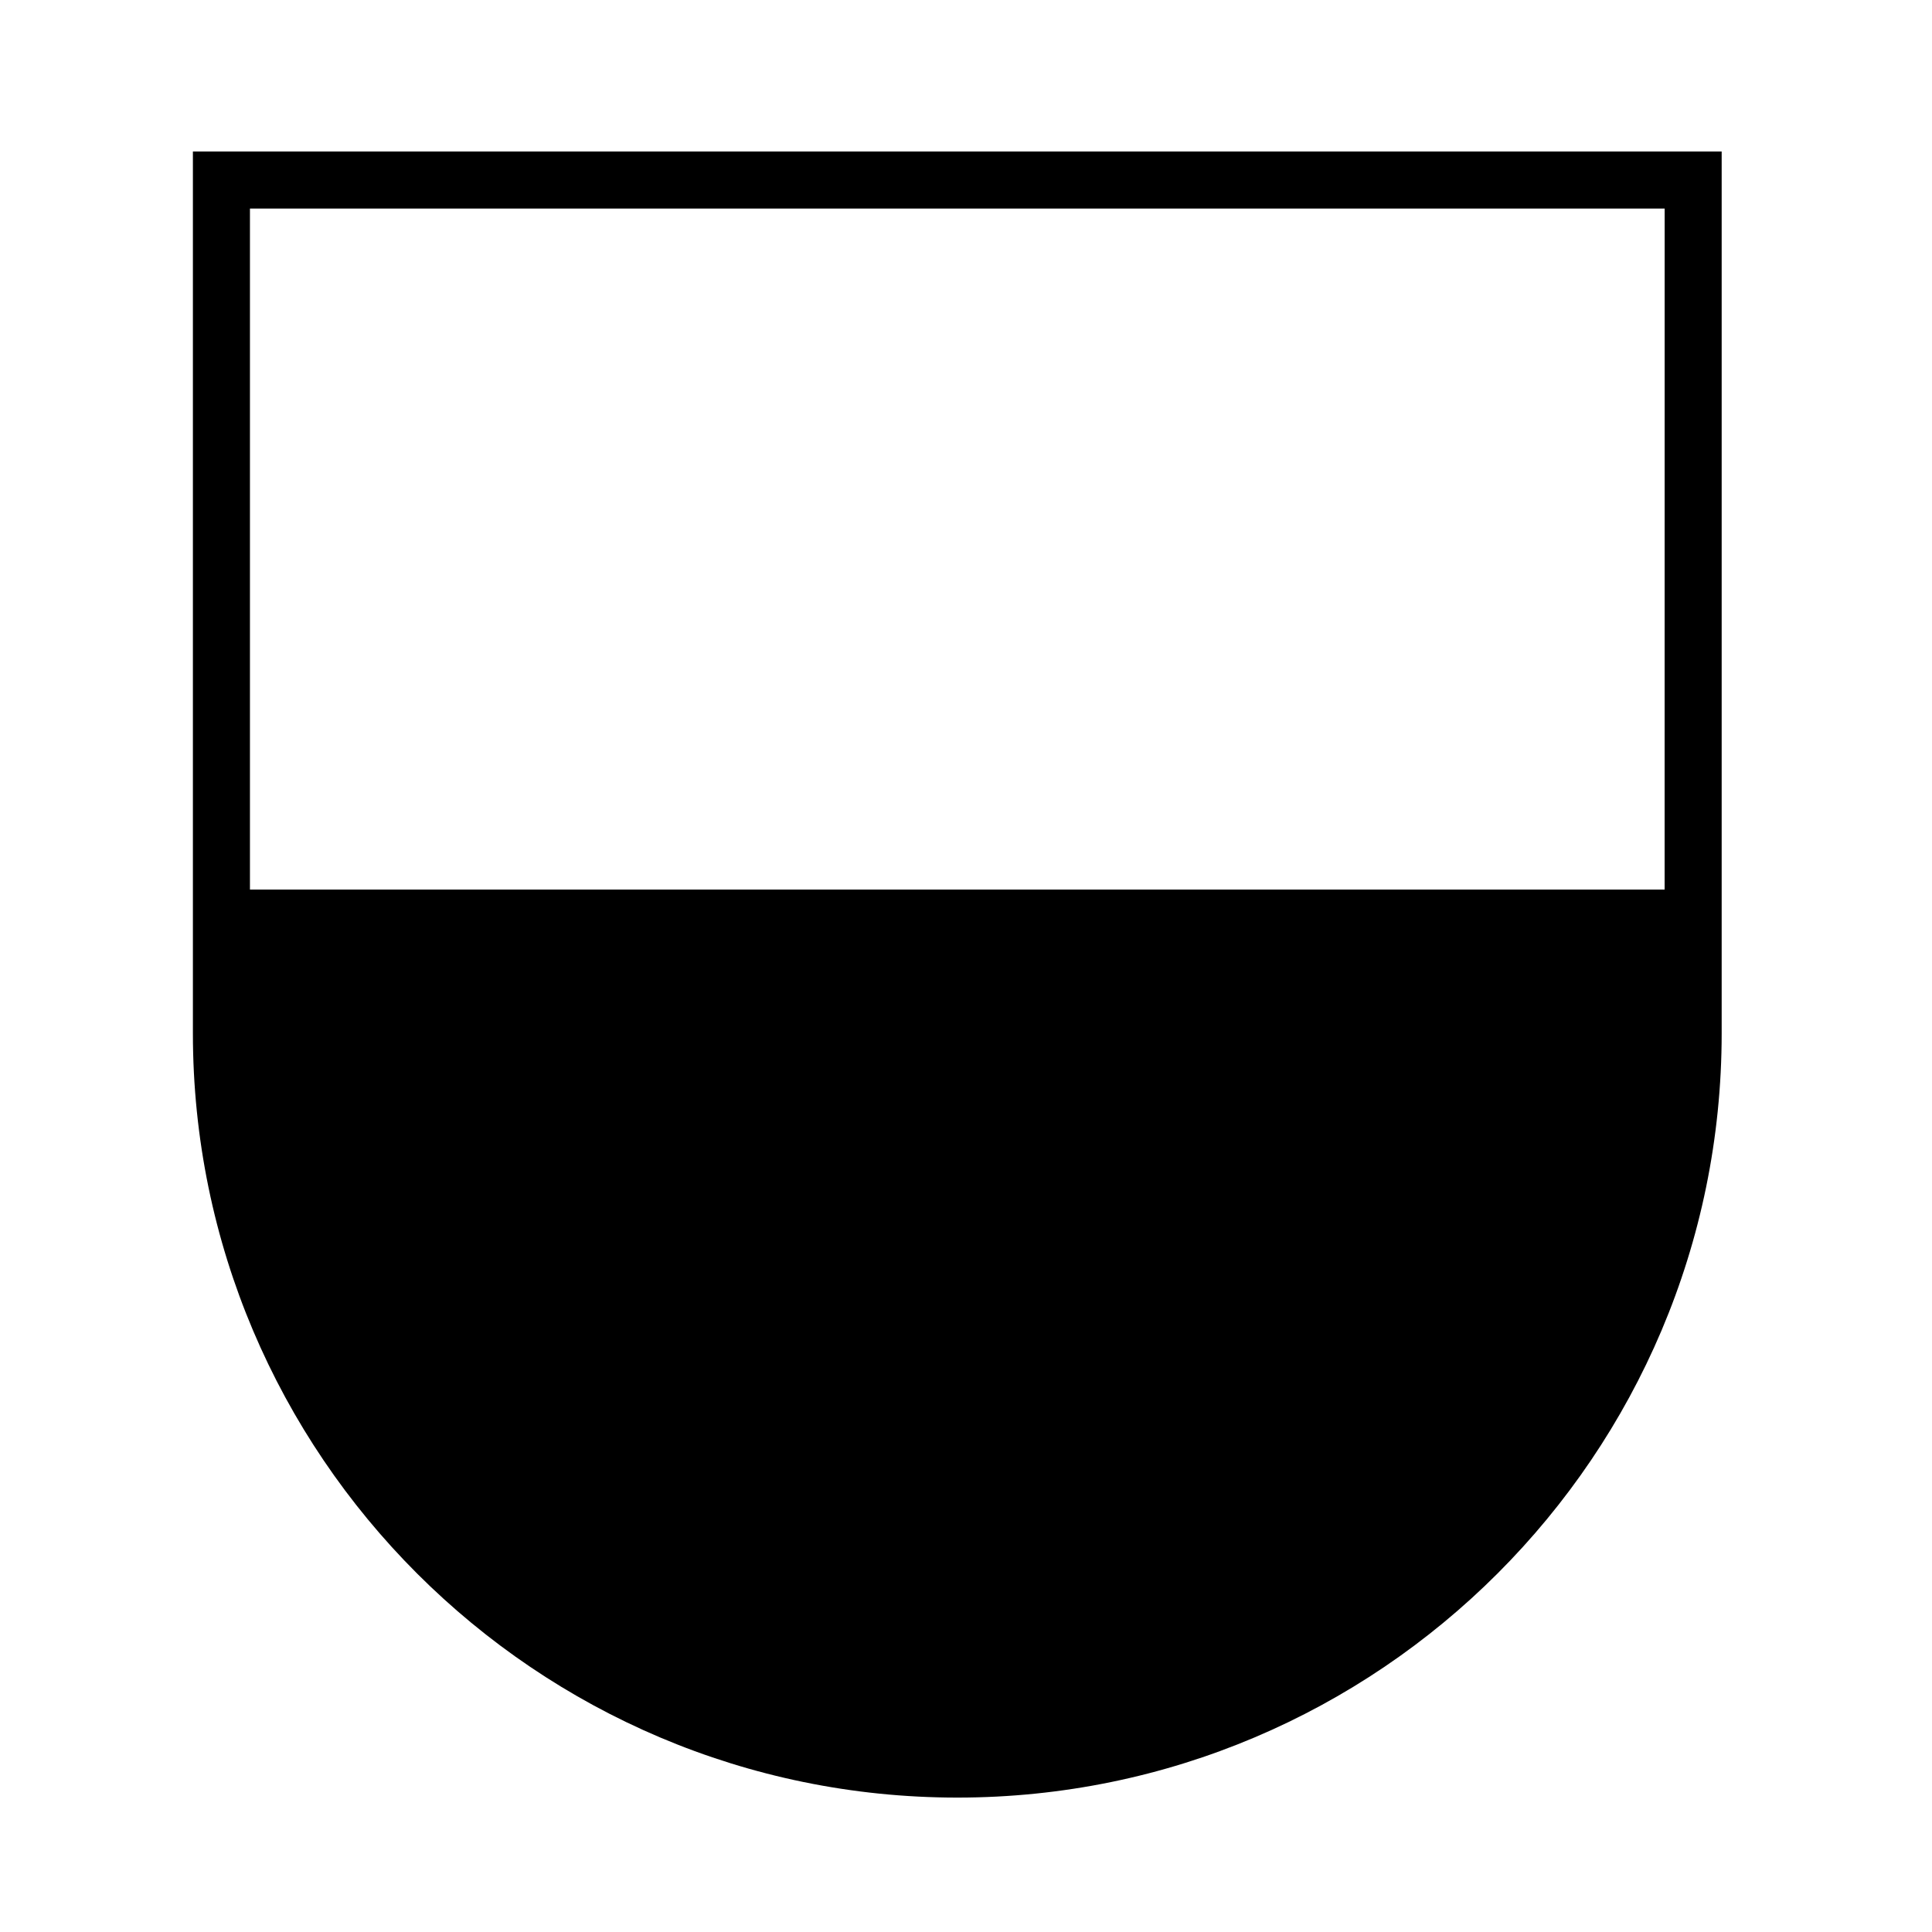 <?xml version="1.0" encoding="UTF-8"?>
<!-- Uploaded to: SVG Repo, www.svgrepo.com, Generator: SVG Repo Mixer Tools -->
<svg fill="#000000" width="800px" height="800px" version="1.1" viewBox="144 144 512 512" xmlns="http://www.w3.org/2000/svg">
 <path d="m195.12 184.16v233.69c0 111.68 90.879 202.53 202.59 202.53 111.68 0 202.55-90.855 202.55-202.53v-233.69zm390.02 195.59h-374.9v-180.48h374.91z"/>
</svg>
